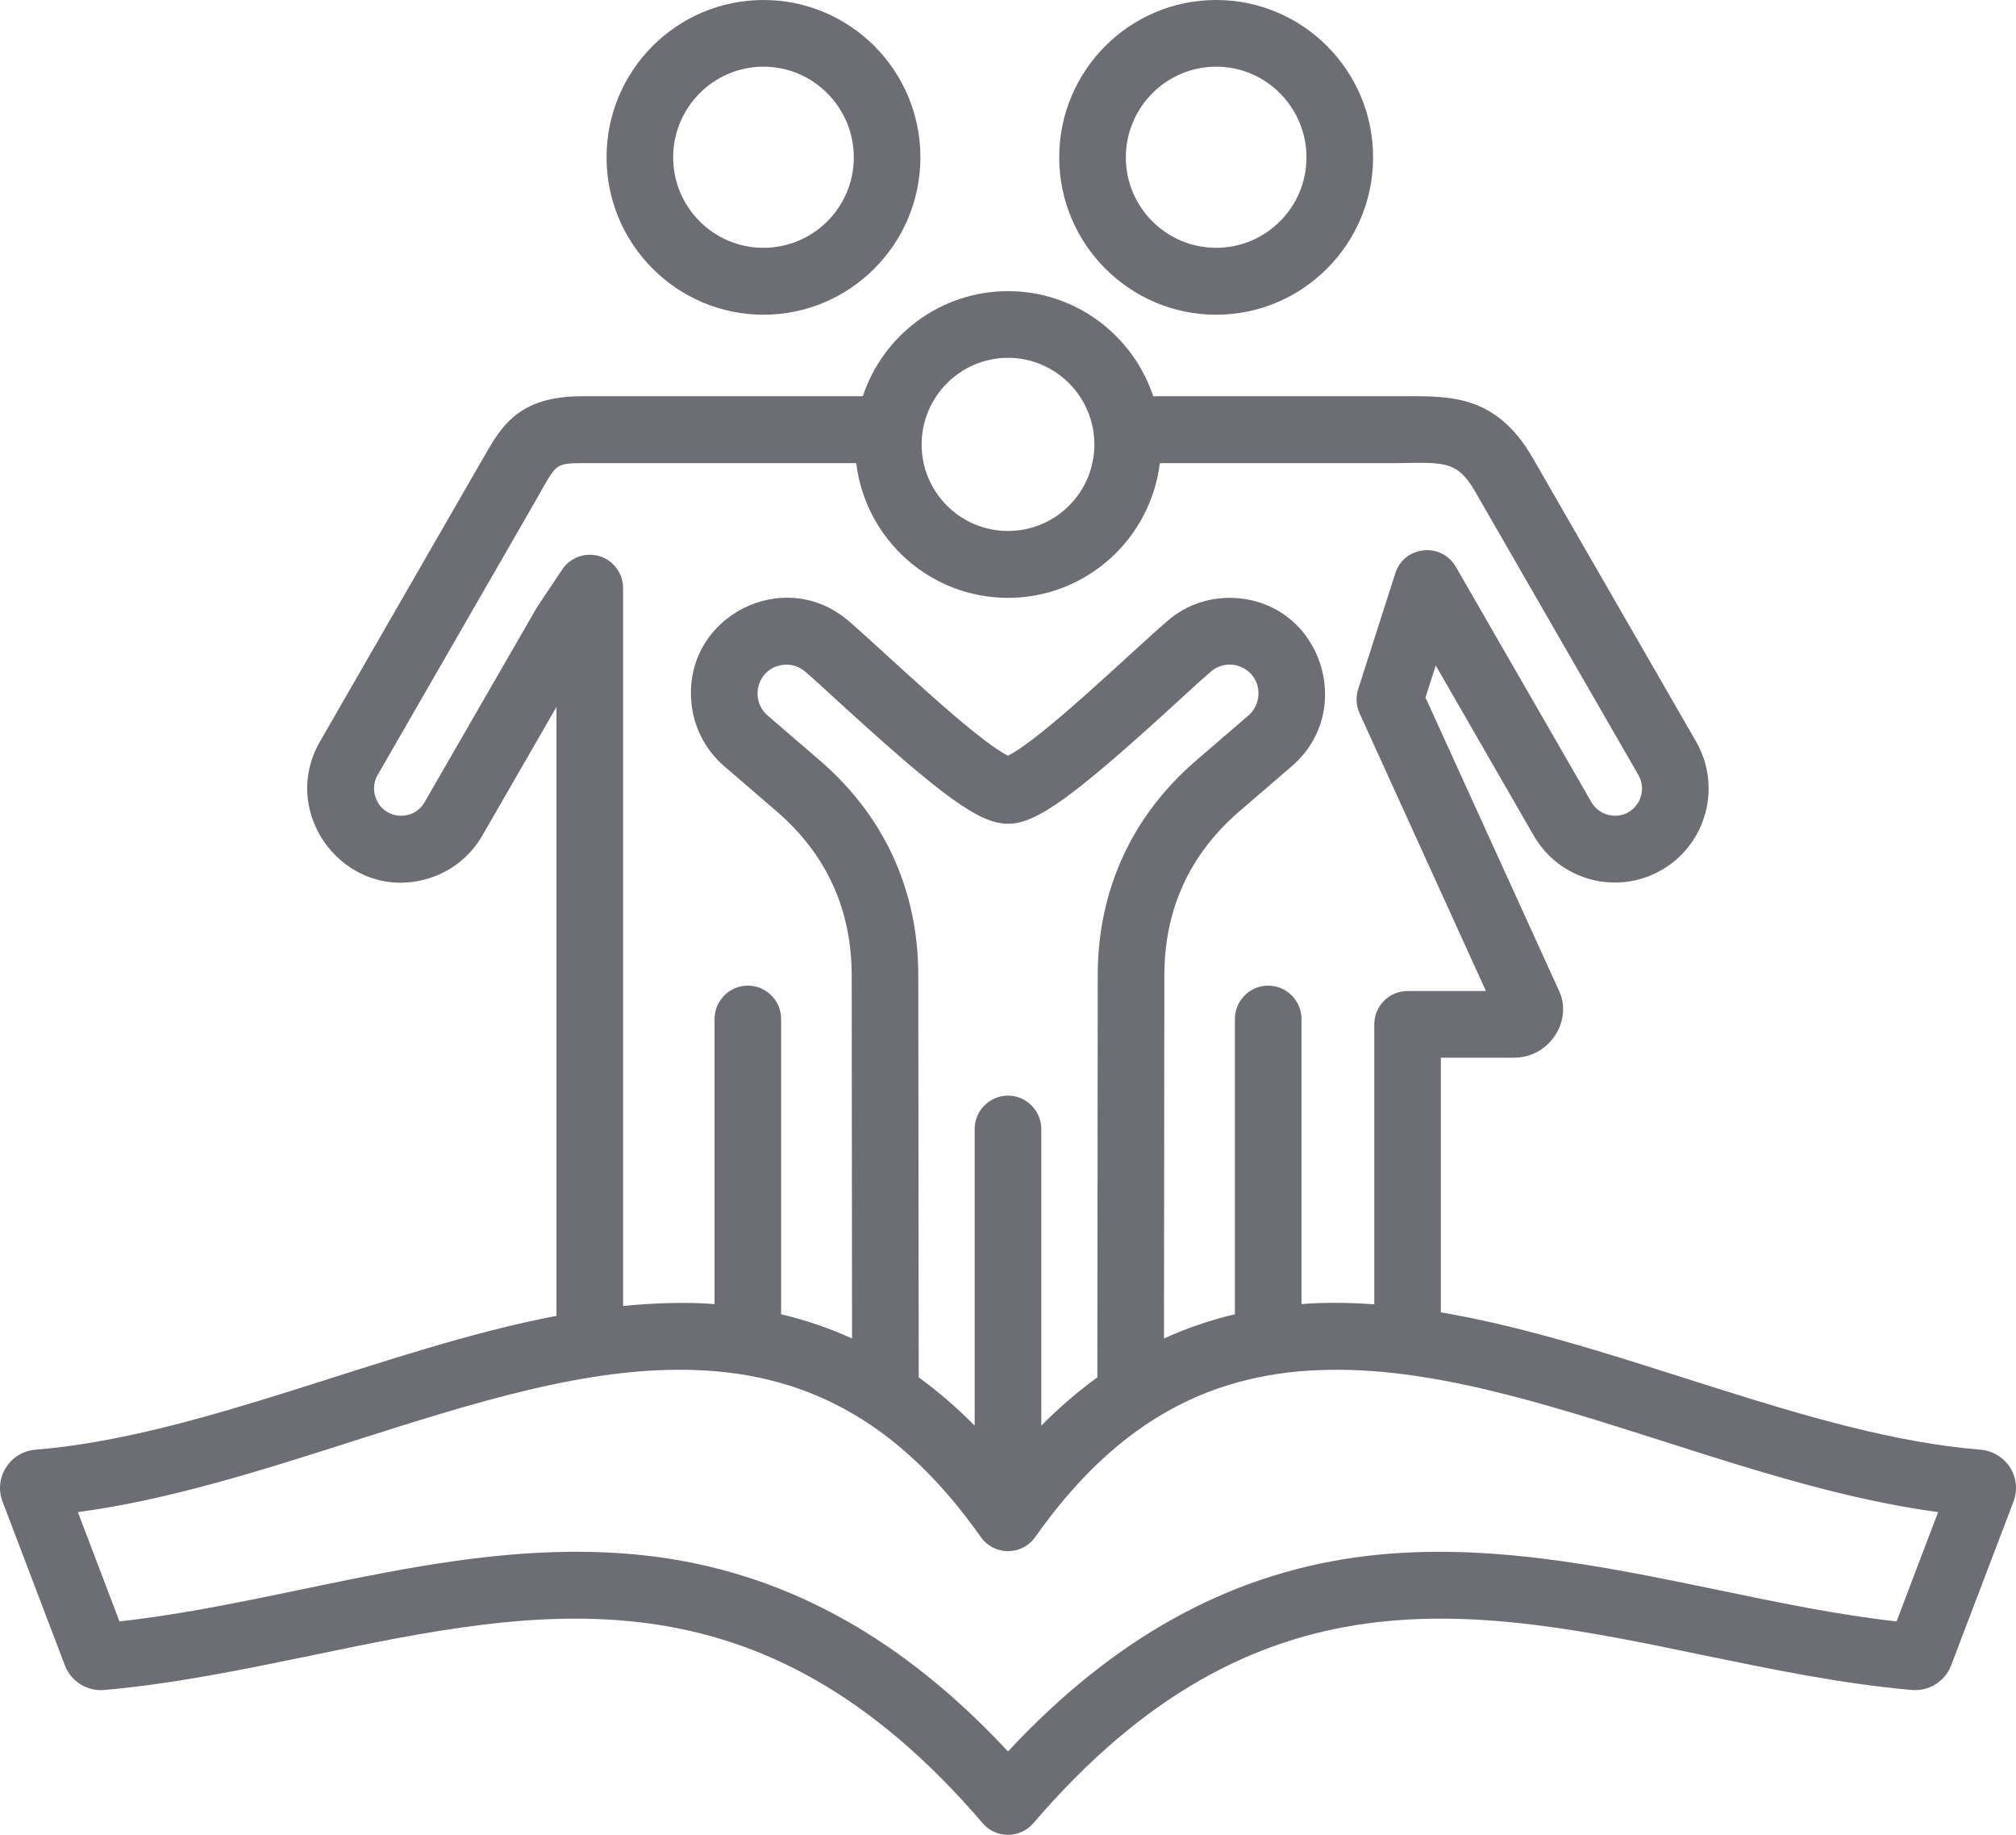 <svg width="111" height="101" viewBox="0 0 111 101" fill="none" xmlns="http://www.w3.org/2000/svg">
<path fill-rule="evenodd" clip-rule="evenodd" d="M104.424 89.253C101.15 88.89 97.805 88.189 94.561 87.515C88.093 86.18 81.405 84.792 74.651 85.726C67.541 86.724 61.26 90.225 55.5 96.411C49.743 90.225 43.46 86.724 36.35 85.726C26.072 84.314 16.368 88.167 6.577 89.253L4.289 83.236C9.325 82.562 14.431 80.928 19.389 79.346C26.073 77.219 32.388 75.196 38.297 75.417C44.738 75.637 49.731 78.555 54.006 84.611C54.742 85.645 56.261 85.644 56.997 84.611C61.271 78.555 66.263 75.637 72.704 75.417C78.614 75.196 84.927 77.219 91.614 79.346C96.57 80.928 101.678 82.562 106.712 83.236L104.424 89.253ZM55.5 60.31C56.513 60.31 57.333 61.14 57.333 62.151V78.477C58.32 77.479 59.347 76.597 60.419 75.819C60.425 67.572 60.434 58.456 60.441 53.671C60.446 49.003 62.315 44.918 65.85 41.871L68.743 39.381C69.061 39.096 69.252 38.72 69.285 38.292C69.392 36.87 67.744 36.059 66.673 36.969C66.304 37.281 65.719 37.812 65.045 38.434C59.127 43.855 57.076 45.346 55.502 45.346C53.925 45.346 51.873 43.855 45.956 38.434C45.282 37.812 44.697 37.281 44.328 36.969C44.01 36.697 43.6 36.554 43.176 36.593C41.743 36.703 41.213 38.462 42.26 39.381L45.151 41.871C48.686 44.918 50.556 49.003 50.56 53.671C50.566 58.456 50.577 67.572 50.584 75.819C51.654 76.597 52.681 77.479 53.665 78.477V62.151C53.665 61.14 54.488 60.31 55.5 60.31ZM33.007 30.615C32.237 30.382 31.4 30.68 30.951 31.355L29.558 33.442L23.38 44.153C22.729 45.297 21 45.103 20.646 43.79C20.543 43.401 20.596 42.999 20.792 42.662L29.576 27.413C30.605 25.602 30.521 25.493 32.051 25.493H47.144C47.647 29.669 51.202 32.91 55.5 32.91C59.799 32.91 63.354 29.669 63.859 25.493H76.948C79.507 25.456 80.234 25.346 81.222 27.062L90.209 42.662C90.62 43.375 90.376 44.296 89.66 44.711C88.948 45.113 88.031 44.866 87.621 44.153L80.157 31.199C79.365 29.834 77.312 30.031 76.823 31.562L74.779 37.942C74.64 38.383 74.667 38.849 74.857 39.264L81.815 54.553H77.5C76.486 54.553 75.667 55.37 75.667 56.394V71.799C74.418 71.705 72.908 71.679 71.66 71.786V56.096C71.66 55.084 70.837 54.255 69.826 54.255C68.814 54.255 67.992 55.084 67.992 56.096V72.344C66.635 72.668 65.336 73.109 64.088 73.679C64.094 66.042 64.103 58.054 64.109 53.684C64.112 50.053 65.503 47.019 68.242 44.659L71.135 42.169C74.656 39.126 72.77 33.269 68.098 32.924C66.697 32.82 65.341 33.261 64.279 34.181C62.242 35.934 57.377 40.661 55.5 41.599C53.63 40.662 48.756 35.933 46.722 34.181C43.184 31.136 37.706 33.899 38.057 38.564C38.164 39.965 38.805 41.248 39.866 42.169L42.759 44.659C45.498 47.019 46.889 50.053 46.894 53.684C46.898 58.054 46.907 66.042 46.914 73.679C45.665 73.109 44.366 72.668 43.009 72.344V56.096C43.009 55.084 42.188 54.255 41.175 54.255C40.164 54.255 39.342 55.084 39.342 56.096V71.786C37.822 71.656 35.829 71.733 34.306 71.89V32.379C34.306 31.562 33.779 30.849 33.007 30.615ZM55.5 19.697C52.88 19.697 50.745 21.837 50.745 24.469C50.745 27.101 52.88 29.228 55.5 29.228C58.121 29.228 60.256 27.101 60.256 24.469C60.256 21.837 58.121 19.697 55.5 19.697ZM110.627 80.707C110.263 80.189 109.687 79.852 109.046 79.8C99.583 79.034 89.147 73.899 79.333 72.24V58.222H83.365C85.307 58.222 86.595 56.201 85.851 54.566L78.487 38.396L79.051 36.632L84.444 45.994C85.87 48.468 89.024 49.315 91.493 47.888C93.96 46.461 94.808 43.297 93.385 40.821L84.398 25.221C82.425 21.798 79.975 21.798 77.382 21.811H63.494C62.38 18.452 59.219 16.027 55.5 16.027C51.782 16.027 48.621 18.452 47.507 21.811H32.051C28.542 21.811 27.6 23.471 26.601 25.221L17.616 40.821C15.329 44.793 18.988 49.592 23.421 48.406C24.755 48.043 25.869 47.187 26.557 45.994L30.639 38.914V72.434C21.249 74.21 11.103 79.059 1.955 79.8C0.554 79.913 -0.363 81.331 0.139 82.653L3.574 91.678C3.912 92.559 4.807 93.117 5.755 93.026C9.604 92.689 13.457 91.885 17.183 91.12C29.851 88.488 41.815 86.011 54.11 100.366C54.839 101.212 56.162 101.211 56.891 100.366C69.186 86.011 81.151 88.488 93.818 91.12C97.544 91.885 101.397 92.689 105.246 93.026C106.192 93.117 107.091 92.559 107.427 91.678L110.863 82.653C111.108 82.004 111.021 81.278 110.627 80.707ZM66.961 3.67C69.705 3.67 71.934 5.913 71.934 8.662C71.934 11.411 69.705 13.641 66.961 13.641C64.219 13.641 61.988 11.411 61.988 8.662C61.988 5.913 64.219 3.67 66.961 3.67ZM66.961 17.324C62.196 17.324 58.32 13.434 58.32 8.662C58.32 3.877 62.196 0 66.961 0C71.726 0 75.602 3.877 75.602 8.662C75.602 13.434 71.726 17.324 66.961 17.324ZM42.037 3.67C44.78 3.67 47.01 5.913 47.01 8.662C47.01 11.411 44.78 13.641 42.037 13.641C39.293 13.641 37.064 11.411 37.064 8.662C37.064 5.913 39.293 3.67 42.037 3.67ZM42.037 17.324C37.272 17.324 33.396 13.434 33.396 8.662C33.396 3.877 37.272 0 42.037 0C46.802 0 50.677 3.877 50.677 8.662C50.677 13.434 46.802 17.324 42.037 17.324Z" fill="#6D6D74"/>
</svg>

